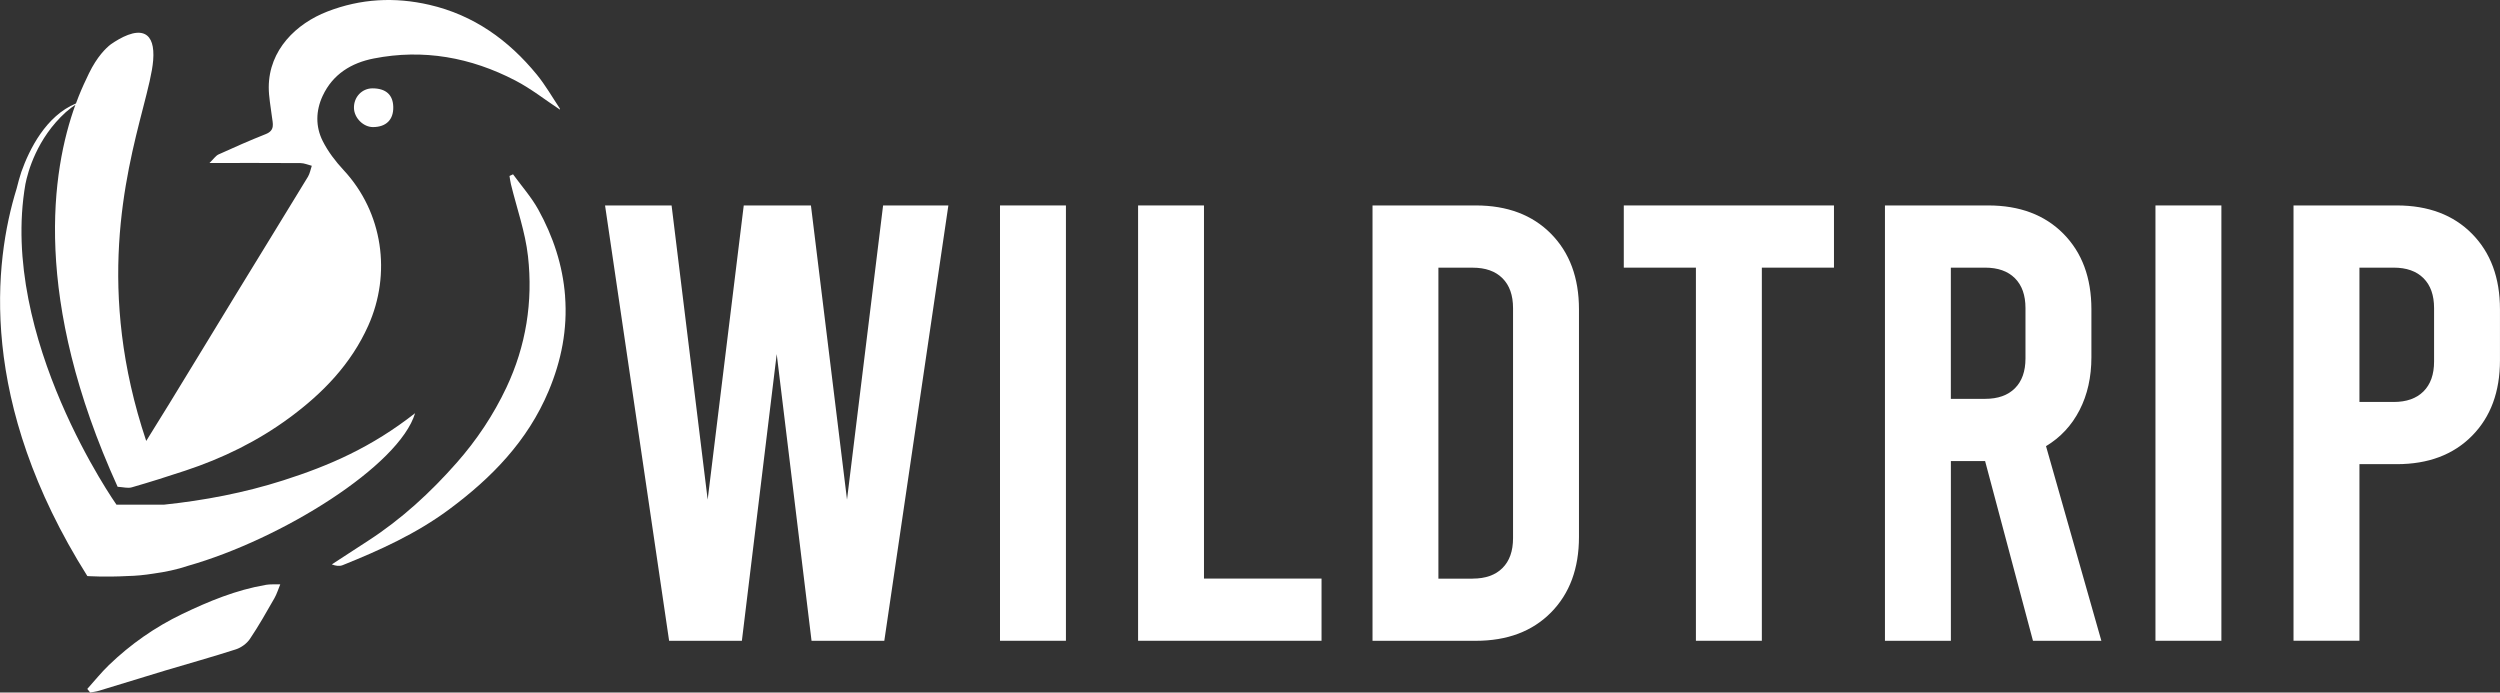 <svg xmlns="http://www.w3.org/2000/svg" class="w-full h-full" viewBox="0 0 697.75 193.28">
      <rect x="0" y="0" width="697.75" height="193.28" fill="#333333" stroke="none"/>
      <g fill="white">
            <path d="M264.69,57.34l-17.88,121.5h-20.31l-9.72-80.02-9.72,80.02h-20.31l-17.88-121.5h18.57l10.07,82.1,10.07-82.1h18.75l10.07,82.1,10.07-82.1h18.23Z"/>
            <path d="M279.1,57.34h18.4v121.5h-18.4V57.34Z"/>
            <path d="M317.63,57.34h18.4v104.14h32.81v17.36h-51.2V57.34Z"/>
            <path d="M383.07,57.34h28.81c8.79,0,15.79,2.63,21,7.9,5.21,5.27,7.81,12.3,7.81,21.09v63.53c0,8.79-2.6,15.82-7.81,21.09-5.21,5.27-12.21,7.9-21,7.9h-28.81V57.34ZM411.01,161.49c3.59,0,6.36-.98,8.33-2.95,1.97-1.97,2.95-4.74,2.95-8.33v-64.22c0-3.58-.98-6.36-2.95-8.33-1.97-1.97-4.75-2.95-8.33-2.95h-9.55v86.79h9.55Z"/>
            <path d="M453.19,57.34h58.67v17.36h-20.13v104.14h-18.4v-104.14h-20.13v-17.36Z"/>
            <path d="M567.4,178.84l-13.36-50.16h-9.55v50.16h-18.4V57.34h28.81c8.79,0,15.79,2.63,21,7.9,5.21,5.27,7.81,12.3,7.81,21.09v13.37c0,5.55-1.1,10.47-3.3,14.75-2.2,4.28-5.32,7.64-9.37,10.07l15.45,54.33h-19.09ZM544.48,111.32h9.55c3.59,0,6.36-.98,8.33-2.95s2.95-4.74,2.95-8.33v-14.06c0-3.58-.98-6.36-2.95-8.33-1.97-1.97-4.75-2.95-8.33-2.95h-9.55v36.62Z"/>
            <path d="M601.59,57.34h18.4v121.5h-18.4V57.34Z"/>
            <path d="M640.12,57.34h28.81c8.79,0,15.8,2.63,21,7.9,5.21,5.27,7.81,12.3,7.81,21.09v14.23c0,8.79-2.6,15.83-7.81,21.09-5.21,5.27-12.21,7.9-21,7.9h-10.41v49.29h-18.4V57.34ZM668.07,112.19c3.58,0,6.36-.98,8.33-2.95s2.95-4.74,2.95-8.33v-14.93c0-3.58-.98-6.36-2.95-8.33-1.97-1.97-4.75-2.95-8.33-2.95h-9.55v37.49h9.55Z"/>
      </g>
      <g fill="white">
            <path d="M157.72,82.66c-.66-8.66-3.35-16.68-7.49-24.18-1.94-3.5-4.67-6.57-7.04-9.83-.33.15-.66.3-.99.46.13.75.21,1.52.39,2.26,1.63,6.71,4.01,13.33,4.77,20.14,1.42,12.65-.54,25.03-6.02,36.64-3.61,7.65-8.29,14.67-13.89,21.02-7.31,8.29-15.39,15.73-24.7,21.75-3.39,2.19-6.76,4.4-10.14,6.6,1.12.45,2.17.56,3.04.21,10.38-4.17,20.52-8.77,29.59-15.48,11.95-8.84,22.03-19.17,27.89-33.14,3.56-8.48,5.28-17.21,4.58-26.44Z"/>
            <path d="M74.14,163.25c-8.22,1.4-15.86,4.56-23.3,8.13-7.54,3.62-14.38,8.41-20.43,14.23-2.16,2.08-4.04,4.44-6.05,6.67.27.33.54.67.81,1,.83-.16,1.69-.25,2.49-.5,6.19-1.87,12.37-3.8,18.57-5.67,6.54-1.96,13.13-3.78,19.62-5.88,1.47-.48,3.03-1.61,3.89-2.89,2.47-3.66,4.64-7.52,6.84-11.36.69-1.21,1.1-2.59,1.64-3.89-1.37.04-2.76-.08-4.09.15Z"/>
            <path d="M98.79,30.19c.08,2.76,2.65,5.3,5.34,5.28,3.66-.03,5.71-2.07,5.63-5.61-.07-3.39-2.03-5.17-5.73-5.2-3-.03-5.33,2.43-5.24,5.53Z"/>
            <path d="M156.21,30.22c-2.1-3.15-3.99-6.47-6.37-9.38-7.9-9.66-17.63-16.63-29.98-19.49-9.7-2.24-19.19-1.74-28.52,1.88-8.59,3.33-16.3,10.64-16.33,21.13,0,2.72.55,5.45.88,8.17.23,1.91.95,3.84-1.7,4.89-4.45,1.76-8.83,3.7-13.19,5.68-.79.36-1.35,1.25-2.53,2.39,9.07,0,17.23-.03,25.39.03,1.06,0,2.11.49,3.16.75-.35,1.02-.52,2.14-1.06,3.04-6.55,10.77-13.17,21.49-19.74,32.25-6.33,10.36-12.61,20.74-18.96,31.09-2.12,3.46-4.26,6.91-6.45,10.42-14.05-41.86-5.83-73.76-.91-92.85,1.44-5.6,2.58-10.02,2.85-13.39.31-3.92-.47-6.37-2.31-7.3-2.63-1.32-6.77.94-9.51,2.84-1.38,1.06-3.82,3.43-6.1,8.1-.24.5-.48,1.01-.71,1.51-.93,1.92-1.94,4.22-2.92,6.89-8.36,3.47-12.99,12.76-15.25,19.13-.46,1.41-.9,2.97-1.33,4.71-6.3,20.38-10.88,59.43,19.76,108.07,0,0,4.91.33,11.26-.01,2.24-.04,4.64-.27,7.15-.67,3.29-.45,6.63-1.14,9.65-2.17,0,0,0,0,0,0,26.3-7.47,59.05-28,63.41-42.61-12.18,9.54-23.92,14.64-36.82,18.76-10.83,3.46-22,5.59-33.33,6.78h-13.19S-.35,94.31,7.09,51.39c.68-3.42,3.19-12.76,11.28-20.09,1.06-.92,1.98-1.59,2.68-2.07-6.66,18.38-12.13,54.02,11.78,106.63,1.57.09,2.85.47,3.93.16,5.01-1.44,9.99-3.02,14.94-4.66,10.43-3.45,20.19-8.21,29.07-14.75,9.35-6.88,17.21-15,22.02-25.74,6.45-14.41,4.17-31.5-6.89-43.4-2.26-2.43-4.36-5.18-5.84-8.13-2.02-4.03-1.94-8.43,0-12.59,2.83-6.07,8.03-9.21,14.27-10.43,13.86-2.72,27.08-.31,39.5,6.15,4.41,2.29,8.37,5.43,12.44,8.12.01.07.05-.21-.07-.38Z"/>
      </g>
</svg>
